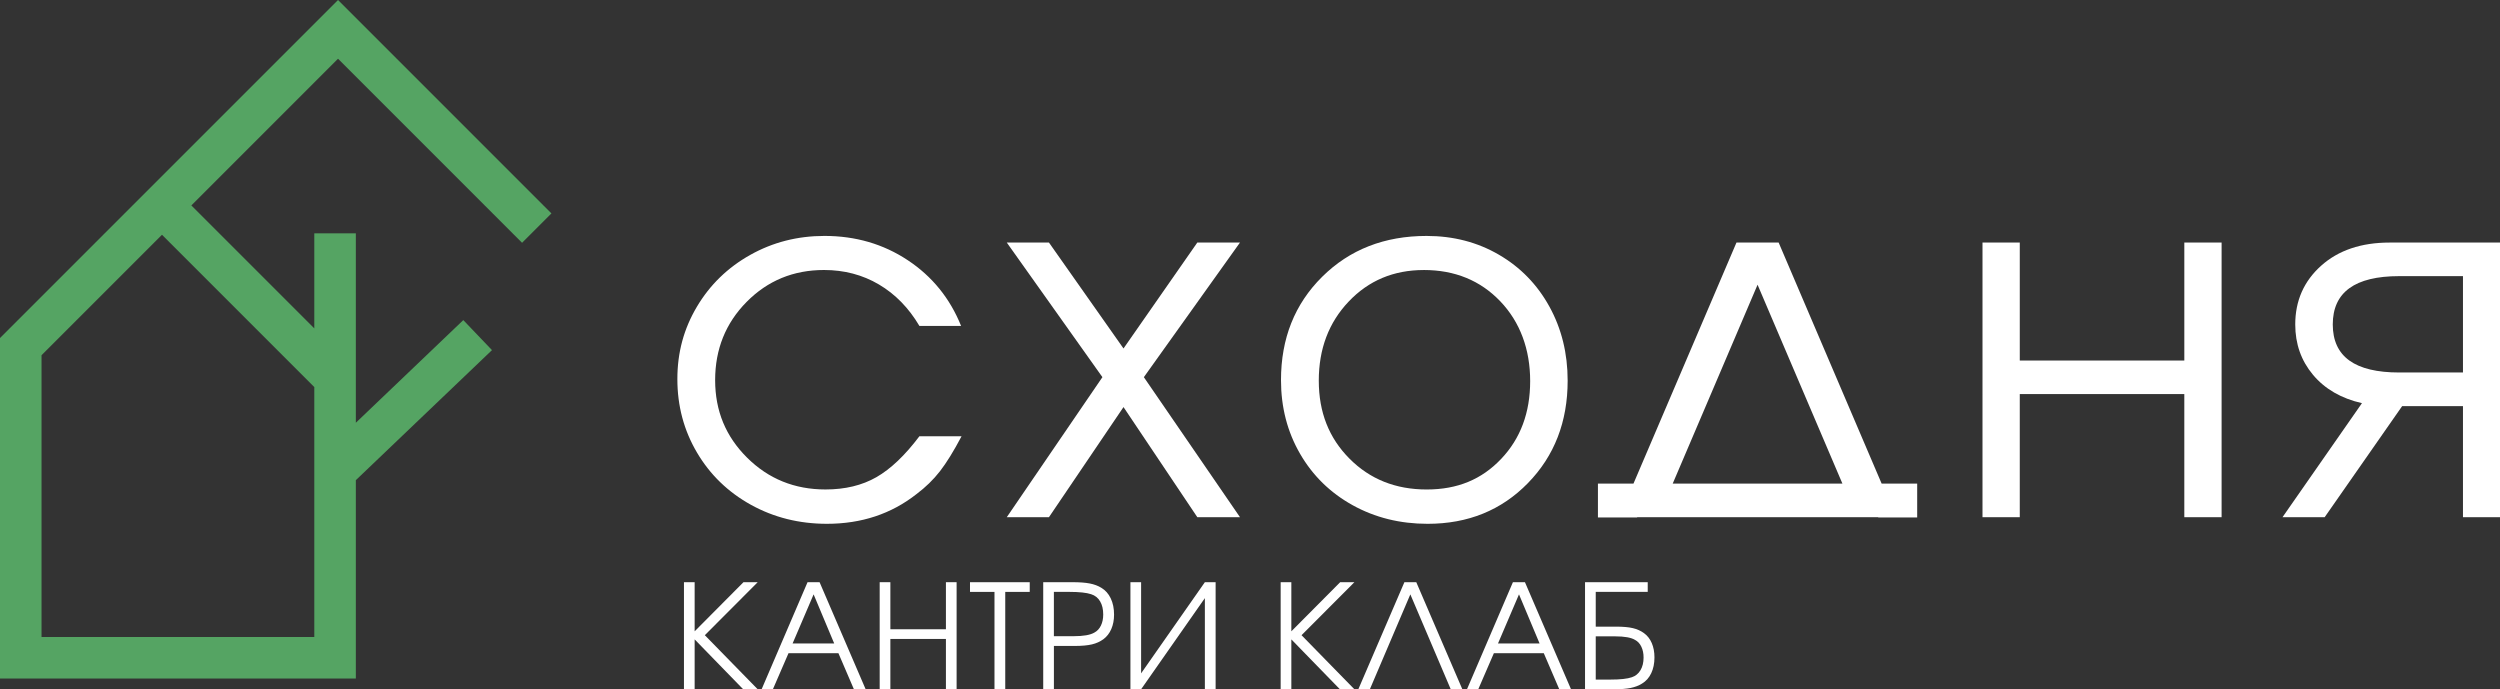 <?xml version="1.0" encoding="UTF-8"?> <svg xmlns="http://www.w3.org/2000/svg" id="_Слой_1" data-name="Слой 1" viewBox="0 0 1813.52 500"><rect x="0" y="0" width="1813.52" height="500" fill="#333333" stroke="none"/> <defs> <style> .cls-1 { fill: #fff; } .cls-2 { fill: #55a463; } </style> </defs> <g id="_СХОДНЯ" data-name="СХОДНЯ"> <path class="cls-1" d="M666.93,316.47h30.59c-5.69,10.79-10.91,19.24-15.65,25.35-4.74,6.11-10.44,11.65-17.08,16.63-18.26,14.35-39.91,21.52-64.92,21.52-20.16,0-38.54-4.6-55.14-13.79-16.6-9.19-29.65-21.82-39.13-37.89-9.49-16.07-14.23-33.82-14.23-53.27s4.71-36.58,14.14-52.47c9.43-15.89,22.32-28.43,38.69-37.62,16.36-9.19,34.33-13.79,53.9-13.79,22.53,0,42.66,5.87,60.39,17.61,17.73,11.74,30.62,27.63,38.69,47.67h-30.24c-7.71-13.04-17.49-23.06-29.35-30.06-11.86-7-25.14-10.5-39.84-10.5-22.18,0-40.88,7.71-56.12,23.12-15.24,15.42-22.86,34.33-22.86,56.74s7.74,40.94,23.21,56.3c15.48,15.36,34.42,23.04,56.83,23.04,14.23,0,26.53-2.96,36.91-8.9,10.37-5.93,20.78-15.83,31.22-29.7Z"></path> <path class="cls-1" d="M730.33,375.17l69.37-101.57-69.37-97.65h30.59l54.08,76.84,53.54-76.84h30.95l-69.73,97.65,69.73,101.57h-30.95l-53.54-79.87-54.08,79.87h-30.59Z"></path> <path class="cls-1" d="M1034.92,171.15c19.33,0,36.79,4.54,52.38,13.61,15.59,9.07,27.81,21.61,36.64,37.62,8.83,16.01,13.25,33.92,13.25,53.72,0,29.88-9.61,54.67-28.82,74.35-19.21,19.69-43.46,29.53-72.75,29.53-20.04,0-38.18-4.51-54.43-13.52-16.25-9.01-28.97-21.46-38.15-37.36-9.19-15.89-13.79-33.67-13.79-53.36,0-30.24,9.96-55.23,29.88-74.97,19.92-19.75,45.18-29.62,75.78-29.62Zm-2.13,24.73c-21.82,0-39.96,7.62-54.43,22.86-14.47,15.24-21.7,34.36-21.7,57.37s7.41,41.62,22.24,56.56c14.82,14.94,33.5,22.41,56.03,22.41s39.93-7.38,53.99-22.15c14.05-14.76,21.08-33.59,21.08-56.48s-7.23-42.78-21.7-57.9c-14.47-15.12-32.97-22.68-55.5-22.68Z"></path> <path class="cls-1" d="M1362.5,375.35h28.24v-24.55h-25.79l-74.71-174.85h-30.59l-74.71,174.85h-25.79v24.55h28.42l.04-.19h174.85l.04,.19Zm-149.1-24.55l61.55-144.26,61.55,144.26h-123.09Z"></path> <path class="cls-1" d="M1611.56,375.17h-27.04v-89.29h-119.36v89.29h-27.04V175.95h27.04v85.56h119.36v-85.56h27.04v199.22Z"></path> <path class="cls-1" d="M1742.55,294.59l-56.21,80.58h-30.59l57.63-82.71c-15.06-3.44-26.89-10.29-35.49-20.54-8.6-10.26-12.9-22.44-12.9-36.55,0-17.19,6.25-31.39,18.77-42.6,12.51-11.2,29.08-16.81,49.72-16.81h80.04v199.22h-26.86v-80.58h-44.11Zm44.11-24.37v-69.91h-46.25c-32.14,0-48.2,11.68-48.2,35.04s16.07,34.86,48.2,34.86h46.25Z"></path> </g> <g> <path class="cls-1" d="M539.11,500l-35.21-36.19v36.19h-7.75v-77.67h7.75v35.63l35.42-35.63h10.32l-38.35,38.45,38.35,39.22h-10.52Z"></path> <path class="cls-1" d="M552.48,500l33.32-77.67h8.73l33.42,77.67h-8.52l-11.24-26.18h-36.19l-11.34,26.18h-8.16Zm22.48-33.21h30.18l-14.94-35.63-15.25,35.63Z"></path> <path class="cls-1" d="M638.13,500v-77.67h7.75v34.14h40.3v-34.14h7.75v77.67h-7.75v-36.5h-40.3v36.5h-7.75Z"></path> <path class="cls-1" d="M721.41,500v-70.63h-17.76v-7.03h43.33v7.03h-17.76v70.63h-7.8Z"></path> <path class="cls-1" d="M756.76,500v-77.67h21.41c5.03,0,9.15,.31,12.35,.93,3.2,.62,6,1.66,8.39,3.13,2.94,1.75,5.22,4.3,6.83,7.67,1.61,3.37,2.41,7.3,2.41,11.78,0,3.9-.67,7.39-2,10.47s-3.25,5.54-5.75,7.39c-2.36,1.74-5.13,2.99-8.32,3.75s-7.39,1.13-12.63,1.13h-14.94v31.42h-7.75Zm7.75-38.5h14.42c6.98,0,11.96-.87,14.94-2.62,2.05-1.09,3.64-2.79,4.75-5.08,1.11-2.29,1.67-4.98,1.67-8.06,0-3.8-.75-6.97-2.26-9.52-1.51-2.55-3.66-4.27-6.47-5.16-3.35-1.13-8.69-1.7-16.02-1.7h-11.04v32.13Z"></path> <path class="cls-1" d="M874.02,422.33h7.8v77.67h-7.8v-66.12l-46.25,66.12h-7.75v-77.67h7.75v66.12l46.25-66.12Z"></path> <path class="cls-1" d="M971.97,500l-35.22-36.19v36.19h-7.75v-77.67h7.75v35.63l35.42-35.63h10.32l-38.35,38.45,38.35,39.22h-10.52Z"></path> <path class="cls-1" d="M1052.38,500l-29.31-68.84-29.36,68.84h-8.37l33.42-77.67h8.62l33.42,77.67h-8.42Z"></path> <path class="cls-1" d="M1064.16,500l33.32-77.67h8.73l33.42,77.67h-8.52l-11.24-26.18h-36.19l-11.34,26.18h-8.16Zm22.49-33.21h30.18l-14.94-35.63-15.24,35.63Z"></path> <path class="cls-1" d="M1157.56,429.37v25.2h14.63c5.13,0,9.23,.36,12.29,1.08s5.76,1.93,8.09,3.64c2.46,1.78,4.35,4.19,5.64,7.21,1.3,3.03,1.95,6.48,1.95,10.35,0,4.38-.78,8.21-2.34,11.5s-3.79,5.8-6.7,7.54c-2.36,1.47-5.11,2.52-8.24,3.16-3.13,.64-7.13,.95-11.99,.95h-21.1v-77.67h45.48v7.03h-37.73Zm0,32.24v31.36h10.73c7.05,0,12.2-.56,15.45-1.69,2.67-.89,4.76-2.58,6.26-5.08,1.51-2.5,2.26-5.58,2.26-9.24,0-2.97-.54-5.59-1.62-7.85-1.08-2.26-2.61-3.9-4.59-4.93-2.81-1.71-7.63-2.57-14.48-2.57h-14.02Z"></path> </g> <path class="cls-2" d="M245.2,42.6l133.51,133.52,21.3-21.3L245.2,0,0,245.2v247.01H258.13v-143.89l98.76-94.34-20.81-21.78-77.95,74.46V169.27h-30.13v68.94l-89.2-89.2L245.2,42.6Zm-17.2,238.21v181.27H30.13v-204.41l87.37-87.37,110.5,110.5Z"></path> </svg> 